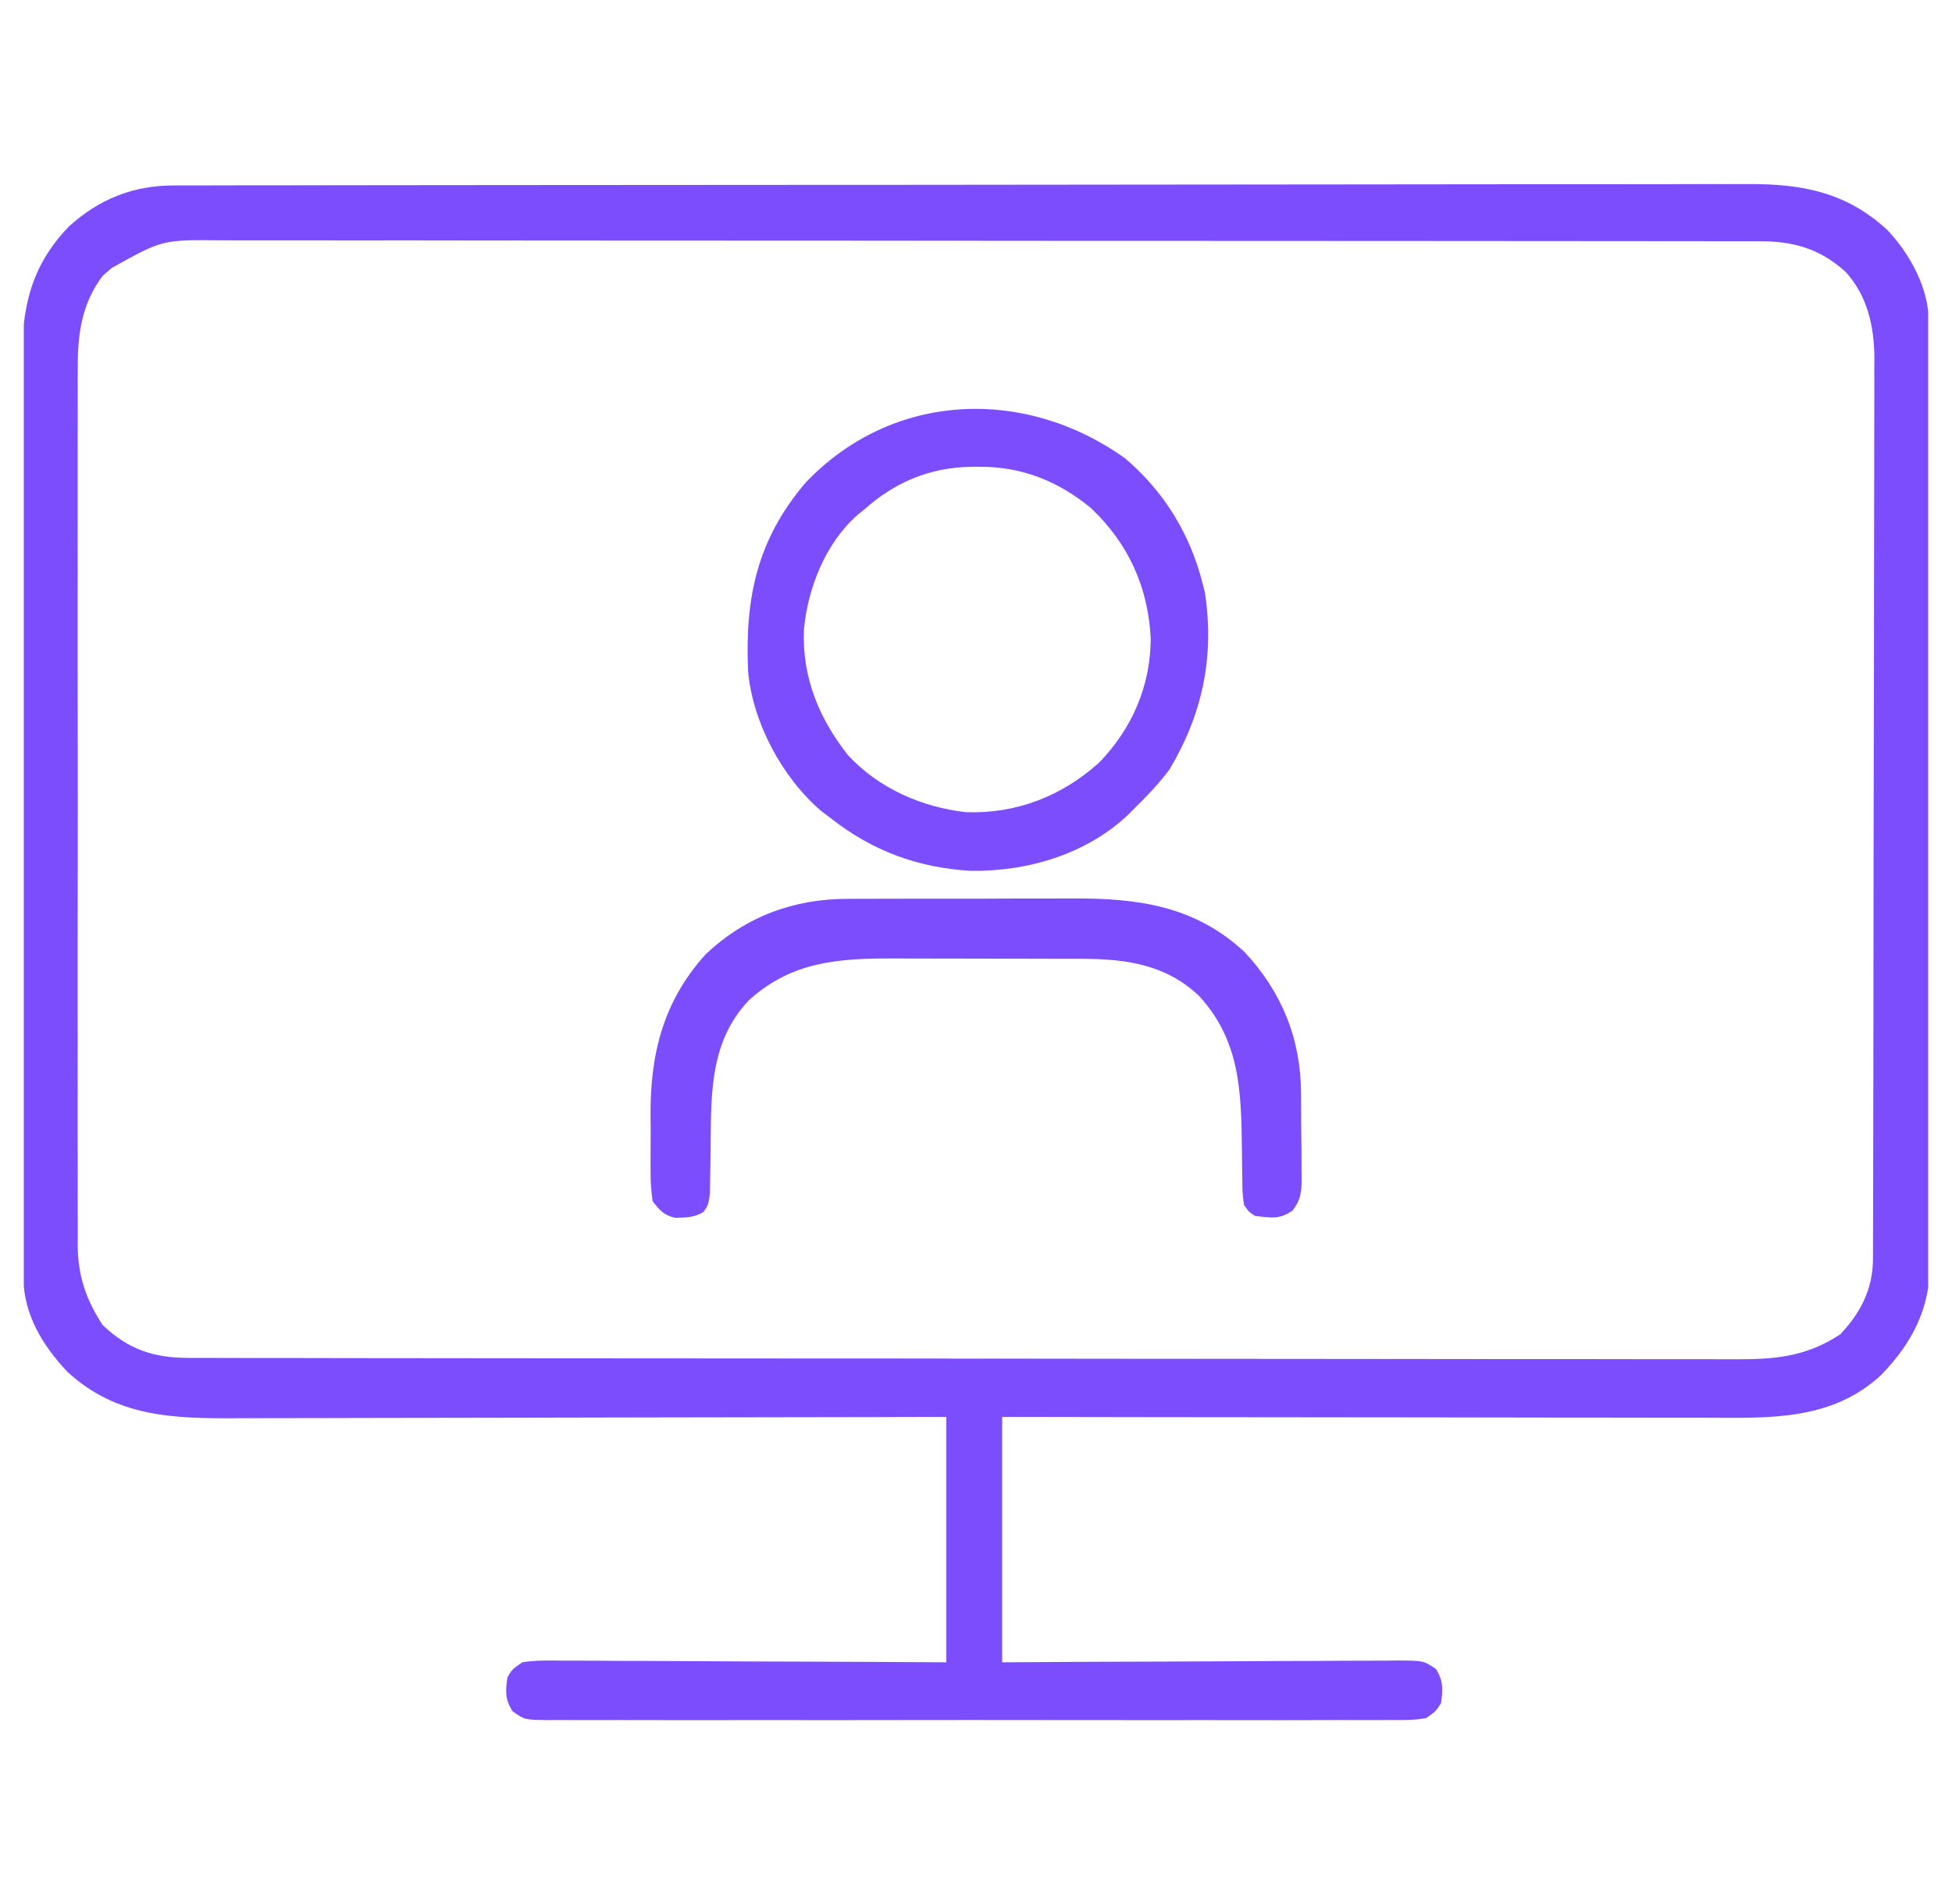 <svg width="41" height="40" viewBox="0 0 41 40" fill="none" xmlns="http://www.w3.org/2000/svg">
<g clip-path="url(#clip0_4637_496)">
<path d="M3.66 3.896C3.748 3.896 3.748 3.896 3.839 3.896C4.037 3.895 4.236 3.895 4.434 3.895C4.578 3.895 4.721 3.895 4.865 3.894C5.259 3.894 5.654 3.893 6.049 3.893C6.475 3.893 6.9 3.892 7.326 3.891C8.354 3.89 9.382 3.889 10.411 3.888C10.895 3.888 11.379 3.888 11.863 3.887C13.472 3.886 15.081 3.885 16.69 3.884C17.108 3.884 17.525 3.884 17.943 3.884C17.995 3.884 18.047 3.884 18.1 3.884C19.782 3.883 21.464 3.881 23.146 3.879C24.924 3.876 26.703 3.875 28.481 3.874C29.451 3.874 30.42 3.873 31.389 3.871C32.215 3.87 33.04 3.869 33.866 3.87C34.287 3.87 34.708 3.87 35.129 3.869C35.515 3.867 35.901 3.867 36.287 3.868C36.426 3.869 36.565 3.868 36.705 3.867C37.843 3.86 38.772 4.033 39.637 4.827C40.117 5.333 40.511 6.049 40.512 6.758C40.513 6.83 40.513 6.902 40.513 6.977C40.513 7.096 40.513 7.096 40.513 7.218C40.514 7.303 40.514 7.387 40.514 7.474C40.515 7.759 40.515 8.043 40.516 8.327C40.516 8.531 40.517 8.734 40.517 8.938C40.519 9.549 40.519 10.161 40.52 10.772C40.52 11.06 40.521 11.348 40.521 11.636C40.523 12.594 40.524 13.552 40.524 14.51C40.524 14.759 40.525 15.007 40.525 15.256C40.525 15.318 40.525 15.38 40.525 15.443C40.526 16.444 40.528 17.444 40.53 18.444C40.533 19.471 40.534 20.499 40.534 21.526C40.534 22.103 40.535 22.679 40.537 23.256C40.539 23.799 40.539 24.341 40.538 24.884C40.538 25.083 40.539 25.282 40.54 25.481C40.541 25.753 40.541 26.025 40.54 26.297C40.541 26.415 40.541 26.415 40.542 26.534C40.534 27.494 40.171 28.203 39.513 28.885C38.473 29.848 37.178 29.789 35.851 29.784C35.689 29.784 35.528 29.784 35.366 29.784C34.929 29.784 34.492 29.783 34.055 29.782C33.597 29.781 33.14 29.781 32.682 29.781C31.817 29.78 30.951 29.779 30.086 29.777C29.1 29.776 28.114 29.775 27.129 29.774C25.102 29.773 23.075 29.77 21.049 29.766C21.049 31.468 21.049 33.169 21.049 34.922C21.688 34.919 22.327 34.915 22.986 34.911C23.442 34.91 23.898 34.908 24.354 34.907C24.944 34.905 25.535 34.903 26.126 34.899C26.644 34.895 27.162 34.894 27.679 34.893C27.877 34.892 28.075 34.891 28.272 34.889C28.549 34.887 28.825 34.887 29.102 34.887C29.184 34.886 29.266 34.885 29.351 34.884C29.902 34.887 29.902 34.887 30.162 35.064C30.318 35.317 30.309 35.491 30.267 35.782C30.156 35.953 30.156 35.953 29.955 36.094C29.703 36.141 29.454 36.136 29.199 36.134C29.121 36.135 29.044 36.135 28.964 36.136C28.703 36.137 28.442 36.136 28.182 36.135C27.995 36.135 27.808 36.136 27.622 36.136C27.167 36.138 26.713 36.138 26.258 36.137C25.889 36.136 25.519 36.136 25.15 36.136C25.071 36.136 25.071 36.136 24.991 36.136C24.884 36.136 24.777 36.136 24.67 36.137C23.669 36.138 22.668 36.136 21.666 36.135C20.807 36.133 19.947 36.134 19.088 36.135C18.09 36.137 17.092 36.137 16.095 36.136C15.988 36.136 15.882 36.136 15.775 36.136C15.697 36.136 15.697 36.136 15.617 36.136C15.248 36.136 14.879 36.136 14.51 36.137C14.013 36.138 13.517 36.137 13.02 36.135C12.838 36.135 12.655 36.135 12.472 36.136C12.224 36.137 11.975 36.136 11.727 36.134C11.654 36.135 11.581 36.135 11.506 36.136C11.021 36.13 11.021 36.13 10.769 35.953C10.605 35.701 10.616 35.529 10.658 35.235C10.763 35.064 10.763 35.064 10.97 34.922C11.255 34.876 11.536 34.883 11.823 34.887C11.91 34.887 11.997 34.887 12.087 34.887C12.374 34.887 12.662 34.889 12.949 34.892C13.148 34.893 13.348 34.893 13.547 34.893C14.018 34.894 14.489 34.897 14.96 34.9C15.548 34.904 16.137 34.906 16.726 34.907C17.776 34.91 18.826 34.916 19.877 34.922C19.877 33.221 19.877 31.519 19.877 29.766C19.388 29.767 18.899 29.769 18.395 29.77C16.779 29.774 15.163 29.776 13.547 29.778C12.567 29.78 11.587 29.781 10.607 29.784C9.753 29.786 8.899 29.788 8.044 29.788C7.592 29.789 7.14 29.789 6.688 29.791C6.262 29.793 5.836 29.793 5.41 29.793C5.254 29.793 5.098 29.793 4.942 29.794C3.624 29.802 2.44 29.765 1.417 28.82C0.892 28.267 0.493 27.605 0.491 26.828C0.491 26.755 0.49 26.683 0.49 26.608C0.49 26.529 0.49 26.45 0.49 26.368C0.489 26.283 0.489 26.199 0.489 26.112C0.488 25.828 0.487 25.544 0.487 25.26C0.486 25.057 0.485 24.853 0.485 24.65C0.483 24.039 0.482 23.429 0.481 22.818C0.48 22.645 0.48 22.473 0.48 22.3C0.478 21.227 0.476 20.155 0.475 19.082C0.475 18.834 0.475 18.586 0.474 18.337C0.474 18.276 0.474 18.214 0.474 18.15C0.473 17.151 0.471 16.152 0.467 15.153C0.464 14.126 0.462 13.1 0.462 12.073C0.461 11.497 0.461 10.921 0.458 10.345C0.456 9.803 0.455 9.261 0.456 8.718C0.456 8.52 0.455 8.321 0.454 8.122C0.445 6.797 0.476 5.773 1.439 4.766C2.08 4.18 2.799 3.895 3.66 3.896ZM2.352 5.626C2.258 5.705 2.258 5.705 2.163 5.787C1.72 6.362 1.627 7.023 1.634 7.73C1.633 7.812 1.633 7.893 1.632 7.977C1.631 8.248 1.632 8.519 1.633 8.79C1.633 8.985 1.632 9.18 1.631 9.375C1.63 9.848 1.63 10.322 1.631 10.796C1.632 11.181 1.632 11.566 1.632 11.951C1.632 12.006 1.632 12.061 1.632 12.117C1.631 12.229 1.631 12.341 1.631 12.452C1.63 13.497 1.631 14.542 1.633 15.588C1.635 16.483 1.634 17.379 1.633 18.274C1.631 19.316 1.63 20.358 1.631 21.399C1.632 21.511 1.632 21.622 1.632 21.733C1.632 21.788 1.632 21.842 1.632 21.899C1.632 22.283 1.632 22.667 1.631 23.052C1.63 23.57 1.631 24.087 1.633 24.605C1.633 24.795 1.633 24.985 1.632 25.174C1.631 25.434 1.632 25.694 1.634 25.953C1.633 26.028 1.632 26.102 1.632 26.179C1.639 26.808 1.811 27.313 2.157 27.837C2.695 28.352 3.233 28.528 3.963 28.527C4.021 28.527 4.079 28.527 4.138 28.527C4.334 28.528 4.529 28.528 4.724 28.528C4.865 28.528 5.005 28.528 5.146 28.529C5.534 28.529 5.922 28.53 6.31 28.53C6.728 28.53 7.146 28.531 7.564 28.532C8.574 28.533 9.584 28.534 10.594 28.535C11.07 28.535 11.545 28.535 12.021 28.536C13.601 28.537 15.182 28.538 16.762 28.539C17.172 28.539 17.583 28.539 17.993 28.539C18.095 28.539 18.197 28.539 18.302 28.539C19.954 28.54 21.606 28.542 23.258 28.545C24.953 28.547 26.649 28.549 28.344 28.549C29.297 28.549 30.249 28.55 31.201 28.552C32.012 28.553 32.822 28.554 33.633 28.553C34.047 28.553 34.461 28.553 34.874 28.555C35.253 28.556 35.632 28.556 36.011 28.555C36.148 28.554 36.285 28.555 36.422 28.556C37.262 28.561 37.932 28.508 38.651 28.033C39.08 27.584 39.339 27.075 39.34 26.45C39.341 26.346 39.341 26.346 39.341 26.24C39.341 26.164 39.341 26.088 39.341 26.009C39.342 25.888 39.342 25.888 39.342 25.764C39.343 25.492 39.343 25.219 39.344 24.947C39.344 24.752 39.345 24.557 39.345 24.362C39.347 23.776 39.347 23.191 39.348 22.605C39.349 22.329 39.349 22.053 39.349 21.777C39.351 20.86 39.352 19.942 39.352 19.024C39.353 18.786 39.353 18.548 39.353 18.31C39.353 18.25 39.353 18.191 39.353 18.13C39.354 17.172 39.356 16.214 39.358 15.256C39.361 14.272 39.362 13.288 39.362 12.303C39.363 11.751 39.363 11.199 39.365 10.646C39.367 10.127 39.367 9.607 39.367 9.087C39.367 8.896 39.367 8.706 39.368 8.515C39.37 8.255 39.369 7.994 39.368 7.733C39.369 7.658 39.37 7.584 39.37 7.506C39.364 6.845 39.219 6.208 38.763 5.709C38.223 5.224 37.678 5.069 36.965 5.068C36.907 5.068 36.849 5.068 36.79 5.068C36.596 5.068 36.401 5.068 36.207 5.068C36.067 5.068 35.926 5.067 35.786 5.067C35.4 5.066 35.014 5.066 34.627 5.066C34.211 5.066 33.795 5.066 33.378 5.065C32.468 5.064 31.557 5.063 30.646 5.063C30.078 5.063 29.509 5.063 28.941 5.062C27.367 5.061 25.794 5.06 24.22 5.06C24.119 5.06 24.019 5.06 23.915 5.06C23.814 5.06 23.713 5.06 23.609 5.06C23.404 5.06 23.2 5.06 22.995 5.06C22.893 5.06 22.792 5.06 22.687 5.06C21.042 5.06 19.398 5.058 17.753 5.056C16.064 5.055 14.376 5.054 12.688 5.054C11.74 5.053 10.792 5.053 9.843 5.052C9.036 5.05 8.229 5.05 7.421 5.051C7.01 5.051 6.598 5.051 6.186 5.05C5.808 5.049 5.431 5.049 5.054 5.05C4.918 5.05 4.781 5.05 4.645 5.049C3.411 5.036 3.411 5.036 2.352 5.626Z" fill="#7B4DFD"/>
<path d="M23.633 9.63C24.453 10.328 25.001 11.224 25.262 12.267C25.277 12.324 25.292 12.382 25.307 12.442C25.514 13.795 25.258 15.007 24.559 16.173C24.344 16.456 24.11 16.707 23.856 16.954C23.806 17.005 23.756 17.055 23.705 17.107C22.822 17.948 21.577 18.314 20.377 18.294C19.271 18.227 18.319 17.873 17.449 17.189C17.385 17.14 17.32 17.092 17.254 17.042C16.433 16.343 15.809 15.18 15.713 14.105C15.645 12.568 15.897 11.341 16.922 10.138C18.747 8.224 21.523 8.12 23.633 9.63ZM18.152 10.704C18.106 10.742 18.06 10.779 18.012 10.817C17.34 11.408 16.965 12.355 16.886 13.231C16.845 14.225 17.202 15.095 17.814 15.868C18.457 16.561 19.351 16.953 20.282 17.062C21.348 17.101 22.305 16.726 23.094 16.014C23.782 15.295 24.162 14.418 24.17 13.424C24.12 12.34 23.704 11.423 22.916 10.675C22.221 10.102 21.455 9.799 20.555 9.806C20.491 9.806 20.426 9.807 20.36 9.807C19.504 9.831 18.789 10.137 18.152 10.704Z" fill="#7B4DFD"/>
<path d="M17.826 18.883C17.89 18.883 17.954 18.883 18.02 18.882C18.23 18.881 18.44 18.881 18.65 18.881C18.797 18.881 18.945 18.881 19.092 18.88C19.4 18.88 19.708 18.88 20.016 18.88C20.409 18.881 20.802 18.879 21.194 18.877C21.499 18.876 21.803 18.876 22.107 18.876C22.252 18.876 22.396 18.876 22.541 18.875C23.906 18.869 25.097 19.03 26.141 20C26.922 20.838 27.323 21.824 27.327 22.964C27.328 23.06 27.328 23.06 27.328 23.158C27.329 23.293 27.329 23.428 27.329 23.562C27.33 23.769 27.333 23.975 27.336 24.181C27.336 24.312 27.336 24.444 27.337 24.575C27.338 24.636 27.339 24.698 27.34 24.761C27.338 25.042 27.325 25.201 27.152 25.428C26.876 25.626 26.697 25.582 26.363 25.545C26.229 25.459 26.229 25.459 26.129 25.311C26.097 25.076 26.097 25.076 26.094 24.788C26.093 24.712 26.093 24.712 26.091 24.633C26.088 24.468 26.086 24.304 26.085 24.139C26.071 22.923 26.046 21.86 25.185 20.922C24.492 20.266 23.665 20.146 22.742 20.143C22.689 20.143 22.635 20.143 22.58 20.143C22.405 20.142 22.23 20.142 22.055 20.142C21.932 20.141 21.809 20.141 21.685 20.141C21.428 20.14 21.17 20.14 20.913 20.14C20.585 20.14 20.257 20.139 19.93 20.138C19.675 20.137 19.421 20.137 19.167 20.137C19.046 20.137 18.925 20.136 18.805 20.136C17.626 20.13 16.627 20.192 15.724 21.02C14.861 21.931 14.94 23.119 14.925 24.293C14.923 24.455 14.92 24.618 14.916 24.78C14.914 24.877 14.913 24.973 14.911 25.072C14.879 25.311 14.879 25.311 14.778 25.459C14.588 25.581 14.4 25.578 14.178 25.584C13.939 25.526 13.857 25.428 13.707 25.233C13.676 25.008 13.663 24.814 13.665 24.589C13.665 24.526 13.665 24.463 13.664 24.398C13.664 24.264 13.665 24.13 13.666 23.997C13.668 23.796 13.666 23.595 13.664 23.393C13.662 22.117 13.941 21.023 14.82 20.05C15.666 19.251 16.675 18.88 17.826 18.883Z" fill="#7B4DFD"/>
</g>
<defs>
<clipPath id="clip0_4637_496">
<rect width="40" height="40" fill="white" transform="translate(0.5)"/>
</clipPath>
</defs>
</svg>
